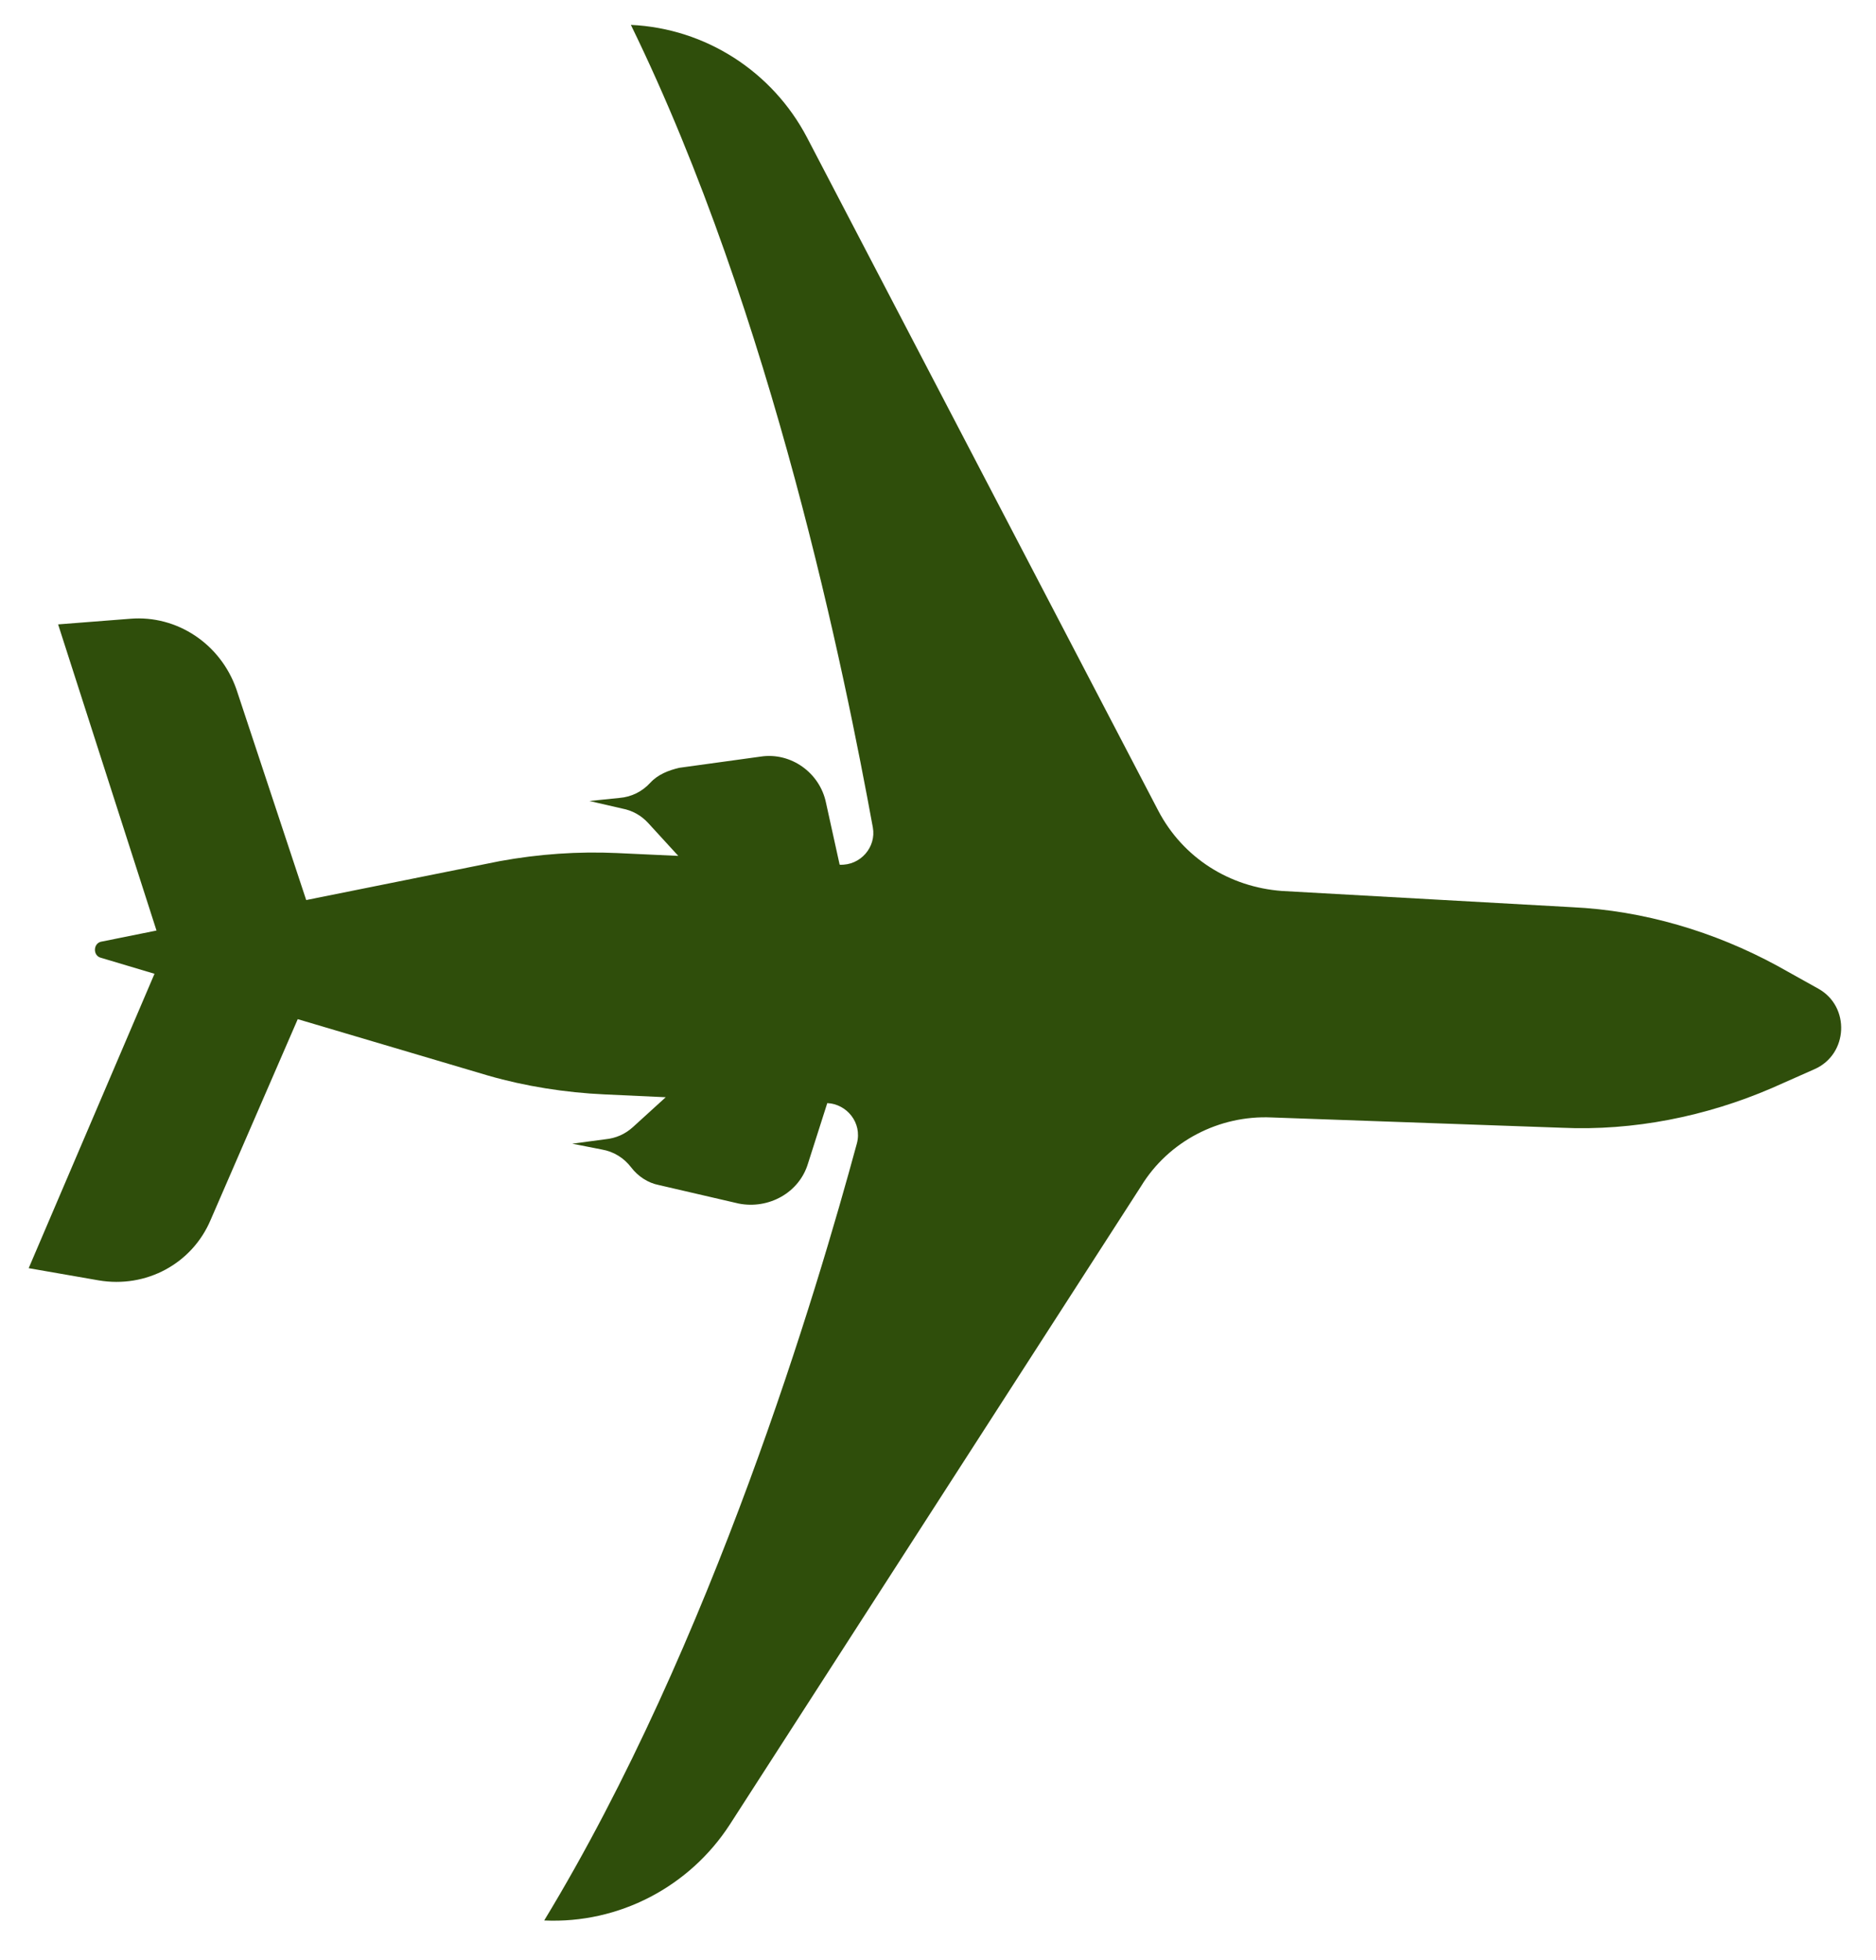 <svg width="45" height="47" viewBox="0 0 45 47" fill="none" xmlns="http://www.w3.org/2000/svg">
<path d="M15.133 0.597C16.926 0.679 18.531 1.719 19.358 3.297L27.783 19.438C28.378 20.575 29.496 21.271 30.75 21.364L37.704 21.753C39.425 21.832 41.127 22.34 42.635 23.16L43.616 23.707C44.387 24.136 44.335 25.279 43.528 25.636L42.501 26.091C40.925 26.77 39.184 27.121 37.462 27.042L30.502 26.795C29.246 26.738 28.032 27.363 27.372 28.442L17.508 43.747C16.541 45.242 14.847 46.132 13.054 46.05C17.096 39.395 19.604 30.916 20.555 27.415C20.685 26.919 20.31 26.472 19.844 26.451L19.382 27.898C19.17 28.605 18.434 29 17.721 28.86L15.801 28.415C15.552 28.367 15.307 28.213 15.138 27.99C14.968 27.768 14.724 27.613 14.438 27.564L13.726 27.424L14.521 27.318C14.774 27.293 14.994 27.196 15.182 27.026L15.482 26.753L15.969 26.31L14.499 26.242C13.566 26.2 12.603 26.048 11.716 25.793L7.142 24.438L5.054 29.248C4.61 30.302 3.505 30.896 2.364 30.701L0.688 30.409L3.706 23.35L2.43 22.969C2.216 22.923 2.231 22.602 2.448 22.576L3.754 22.313L1.394 14.972L3.125 14.837C4.243 14.745 5.29 15.437 5.671 16.529L7.345 21.582L11.987 20.649C12.93 20.477 13.867 20.413 14.799 20.455L16.27 20.523L15.825 20.037L15.551 19.738C15.38 19.551 15.169 19.434 14.92 19.387L14.138 19.207L14.86 19.133C15.148 19.11 15.406 18.979 15.595 18.773C15.784 18.567 16.04 18.471 16.294 18.411L18.247 18.142C18.971 18.032 19.667 18.529 19.814 19.252L20.141 20.735C20.643 20.758 21.023 20.31 20.937 19.841C20.275 16.23 18.55 7.593 15.133 0.597Z" fill="#2F4E0B"/>
</svg>
